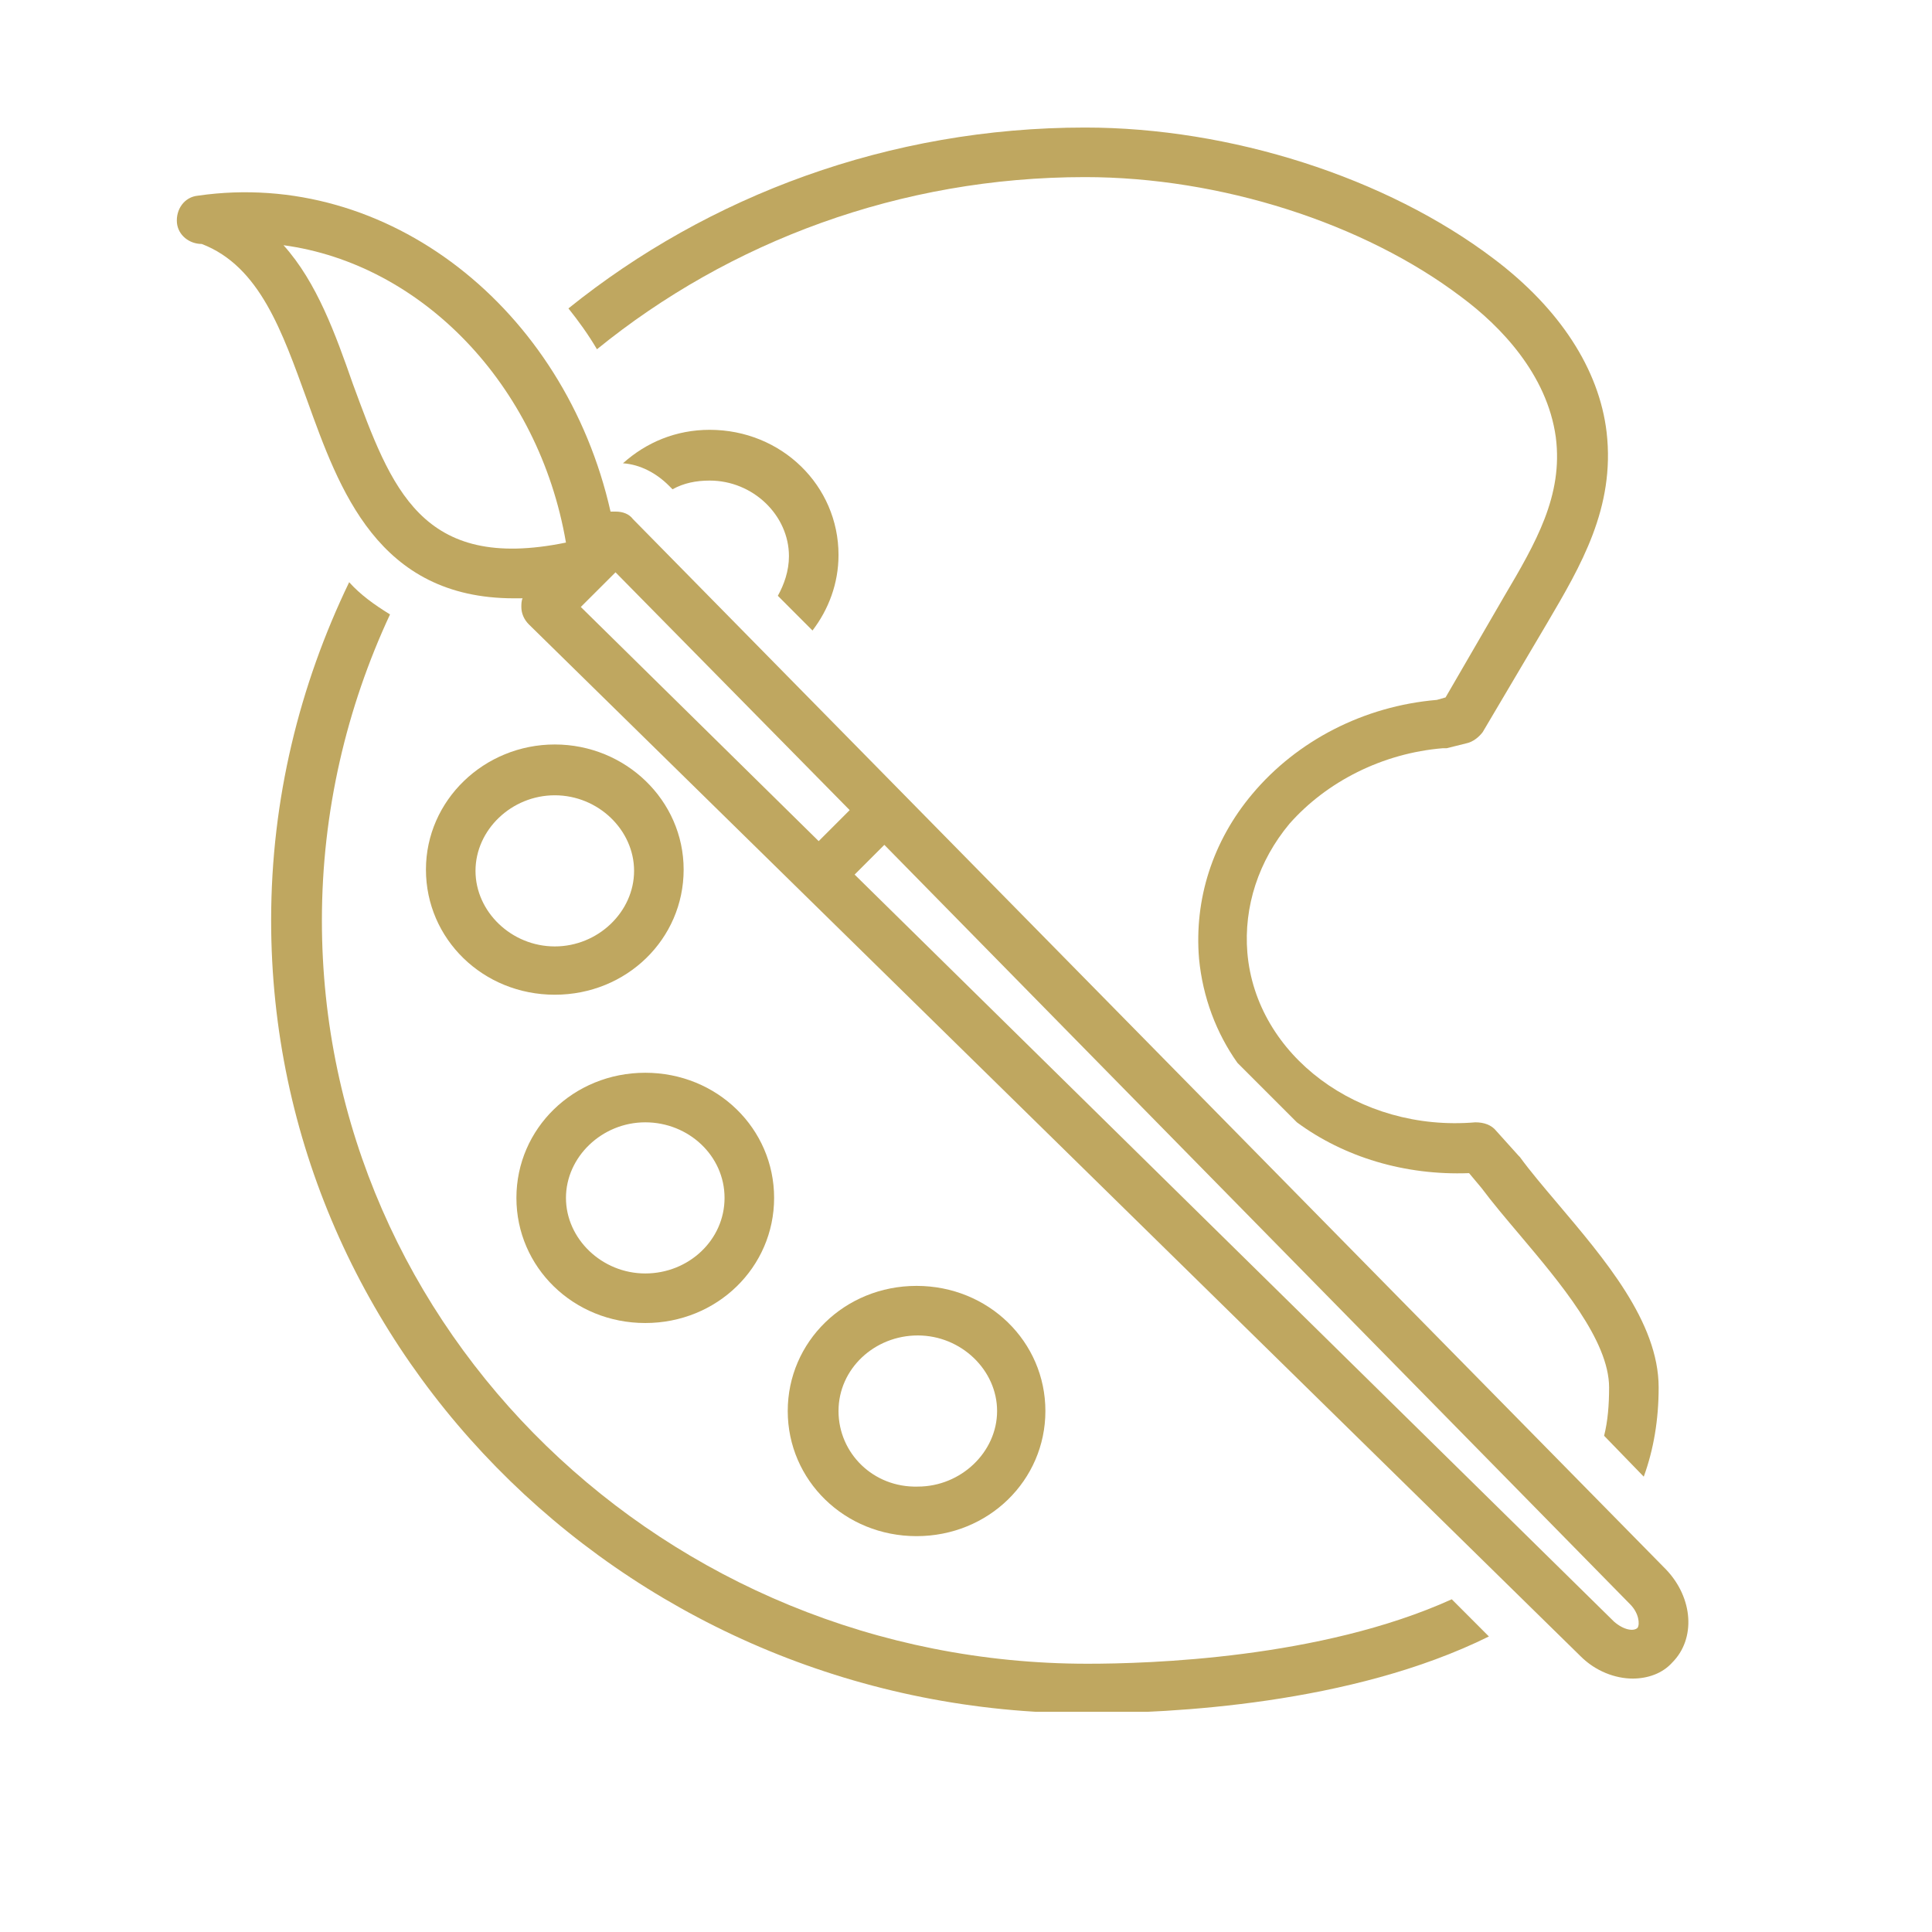 <svg version="1.0" preserveAspectRatio="xMidYMid meet" height="200" viewBox="0 0 150 150" zoomAndPan="magnify" width="200" xmlns:xlink="http://www.w3.org/1999/xlink" xmlns="http://www.w3.org/2000/svg"><defs><clipPath id="3264381901"><path clip-rule="nonzero" d="M 13.48 14 L 131.98 14 L 131.98 131 L 13.48 131 Z M 13.48 14"></path></clipPath><clipPath id="f46ea8cbb3"><path clip-rule="nonzero" d="M 44 9.902 L 129 9.902 L 129 115 L 44 115 Z M 44 9.902"></path></clipPath><clipPath id="779cd16564"><path clip-rule="nonzero" d="M 21 45 L 116 45 L 116 132.902 L 21 132.902 Z M 21 45"></path></clipPath></defs><path fill-rule="nonzero" fill-opacity="1" d="M 43.074 57.801 C 37.594 57.801 33.07 62.129 33.07 67.516 C 33.07 72.902 37.496 77.23 43.074 77.23 C 48.652 77.23 53.078 72.902 53.078 67.516 C 53.078 62.129 48.559 57.801 43.074 57.801 Z M 43.074 73.48 C 39.707 73.48 36.918 70.785 36.918 67.613 C 36.918 64.438 39.707 61.746 43.074 61.746 C 46.441 61.746 49.23 64.438 49.23 67.613 C 49.23 70.785 46.441 73.48 43.074 73.48 Z M 43.074 73.48" fill="#bfa760"></path><path fill-rule="nonzero" fill-opacity="1" d="M 40.094 93.004 C 40.094 98.391 44.52 102.719 50.098 102.719 C 55.676 102.719 60.102 98.391 60.102 93.004 C 60.102 87.621 55.676 83.289 50.098 83.289 C 44.52 83.289 40.094 87.621 40.094 93.004 Z M 56.254 93.004 C 56.254 96.277 53.465 98.871 50.098 98.871 C 46.73 98.871 43.941 96.18 43.941 93.004 C 43.941 89.832 46.73 87.137 50.098 87.137 C 53.465 87.137 56.254 89.734 56.254 93.004 Z M 56.254 93.004" fill="#bfa760"></path><path fill-rule="nonzero" fill-opacity="1" d="M 81.164 109.551 C 81.164 104.164 76.742 99.836 71.16 99.836 C 65.582 99.836 61.16 104.164 61.16 109.551 C 61.16 114.938 65.582 119.266 71.16 119.266 C 76.742 119.266 81.164 114.938 81.164 109.551 Z M 65.102 109.551 C 65.102 106.277 67.891 103.684 71.258 103.684 C 74.625 103.684 77.414 106.375 77.414 109.551 C 77.414 112.723 74.625 115.418 71.258 115.418 C 67.797 115.512 65.102 112.82 65.102 109.551 Z M 65.102 109.551" fill="#bfa760"></path><path fill-rule="nonzero" fill-opacity="1" d="M 63.082 48.953 C 64.332 47.316 65.102 45.297 65.102 43.086 C 65.102 37.699 60.676 33.371 55.098 33.371 C 52.5 33.371 50.191 34.332 48.367 35.969 C 49.711 36.062 50.961 36.738 51.926 37.699 L 52.215 37.988 C 53.078 37.508 54.039 37.312 55.098 37.312 C 58.465 37.312 61.254 40.008 61.254 43.18 C 61.254 44.336 60.871 45.395 60.391 46.258 Z M 63.082 48.953" fill="#bfa760"></path><g clip-path="url(#3264381901)"><path fill-rule="nonzero" fill-opacity="1" d="M 15.375 15.191 C 14.316 15.289 13.645 16.25 13.738 17.309 C 13.836 18.27 14.699 18.941 15.664 18.941 C 20.184 20.676 21.914 25.773 23.84 31.062 C 26.34 37.988 29.32 46.453 39.902 46.453 C 40.094 46.453 40.383 46.453 40.574 46.453 C 40.477 46.645 40.477 46.934 40.477 47.125 C 40.477 47.605 40.672 48.086 41.055 48.473 L 122.719 128.594 C 123.871 129.75 125.41 130.324 126.758 130.324 C 127.91 130.324 129.066 129.941 129.836 129.074 C 131.664 127.246 131.469 124.074 129.355 121.859 L 49.137 40.297 C 48.848 39.91 48.367 39.719 47.789 39.719 C 47.691 39.719 47.5 39.719 47.402 39.719 C 43.844 23.945 30.09 13.074 15.375 15.191 Z M 68.66 65.594 L 126.562 124.555 C 127.238 125.227 127.332 126.094 127.141 126.383 C 126.852 126.672 126.082 126.574 125.312 125.902 L 66.352 67.902 Z M 47.789 44.434 L 65.969 62.898 L 63.562 65.305 L 45.094 47.125 Z M 27.398 29.812 C 26.051 25.965 24.609 21.926 22.012 19.039 C 32.688 20.48 41.824 29.812 43.941 42.125 C 32.688 44.434 30.379 37.891 27.398 29.812 Z M 27.398 29.812" fill="#bfa760"></path></g><g clip-path="url(#f46ea8cbb3)"><path fill-rule="nonzero" fill-opacity="1" d="M 112.039 58.09 C 112.137 58.09 112.234 58.09 112.328 58.09 L 113.867 57.707 C 114.348 57.609 114.828 57.227 115.117 56.84 L 120.121 48.375 C 122.719 43.949 125.41 39.43 124.738 33.562 C 124.16 28.656 121.082 23.945 115.984 20.098 C 107.617 13.75 95.496 9.902 84.242 9.902 C 69.047 9.902 55.004 15.191 44.133 23.945 C 44.902 24.906 45.672 25.965 46.348 27.117 C 56.637 18.75 69.91 13.75 84.242 13.75 C 94.727 13.75 105.883 17.309 113.484 23.078 C 116.465 25.293 120.121 29.043 120.793 33.949 C 121.371 38.469 119.254 42.125 116.754 46.355 L 112.234 54.148 L 111.559 54.34 C 105.883 54.82 100.691 57.512 97.227 61.648 C 94.148 65.305 92.707 69.824 93.094 74.441 C 93.379 77.422 94.438 80.215 96.074 82.52 L 100.691 87.137 C 104.344 89.832 109.059 91.273 114.059 91.082 L 115.023 92.234 C 115.887 93.391 116.945 94.641 118.004 95.891 C 121.082 99.547 124.93 104.066 124.93 107.723 C 124.93 109.07 124.832 110.32 124.543 111.473 L 127.621 114.648 C 128.391 112.531 128.777 110.223 128.777 107.723 C 128.777 102.625 124.543 97.719 120.891 93.391 C 119.832 92.141 118.773 90.891 118.004 89.832 C 118.004 89.832 117.906 89.734 117.906 89.734 L 116.176 87.812 C 115.793 87.332 115.215 87.137 114.543 87.137 C 105.5 87.906 97.516 81.945 96.844 73.961 C 96.555 70.402 97.707 66.844 100.113 63.957 C 103 60.688 107.328 58.477 112.039 58.09 Z M 112.039 58.09" fill="#bfa760"></path></g><g clip-path="url(#779cd16564)"><path fill-rule="nonzero" fill-opacity="1" d="M 27.109 45.203 C 23.262 53.184 21.051 62.035 21.051 71.461 C 21.051 105.414 49.422 133.02 84.34 133.02 C 90.879 133.02 104.922 132.344 115.598 127.055 L 112.715 124.168 C 102.52 128.785 89.148 129.172 84.434 129.172 C 51.637 129.172 24.992 103.297 24.992 71.461 C 24.992 62.996 26.918 54.918 30.281 47.703 C 29.031 46.934 27.973 46.164 27.109 45.203 Z M 27.109 45.203" fill="#bfa760"></path></g></svg>